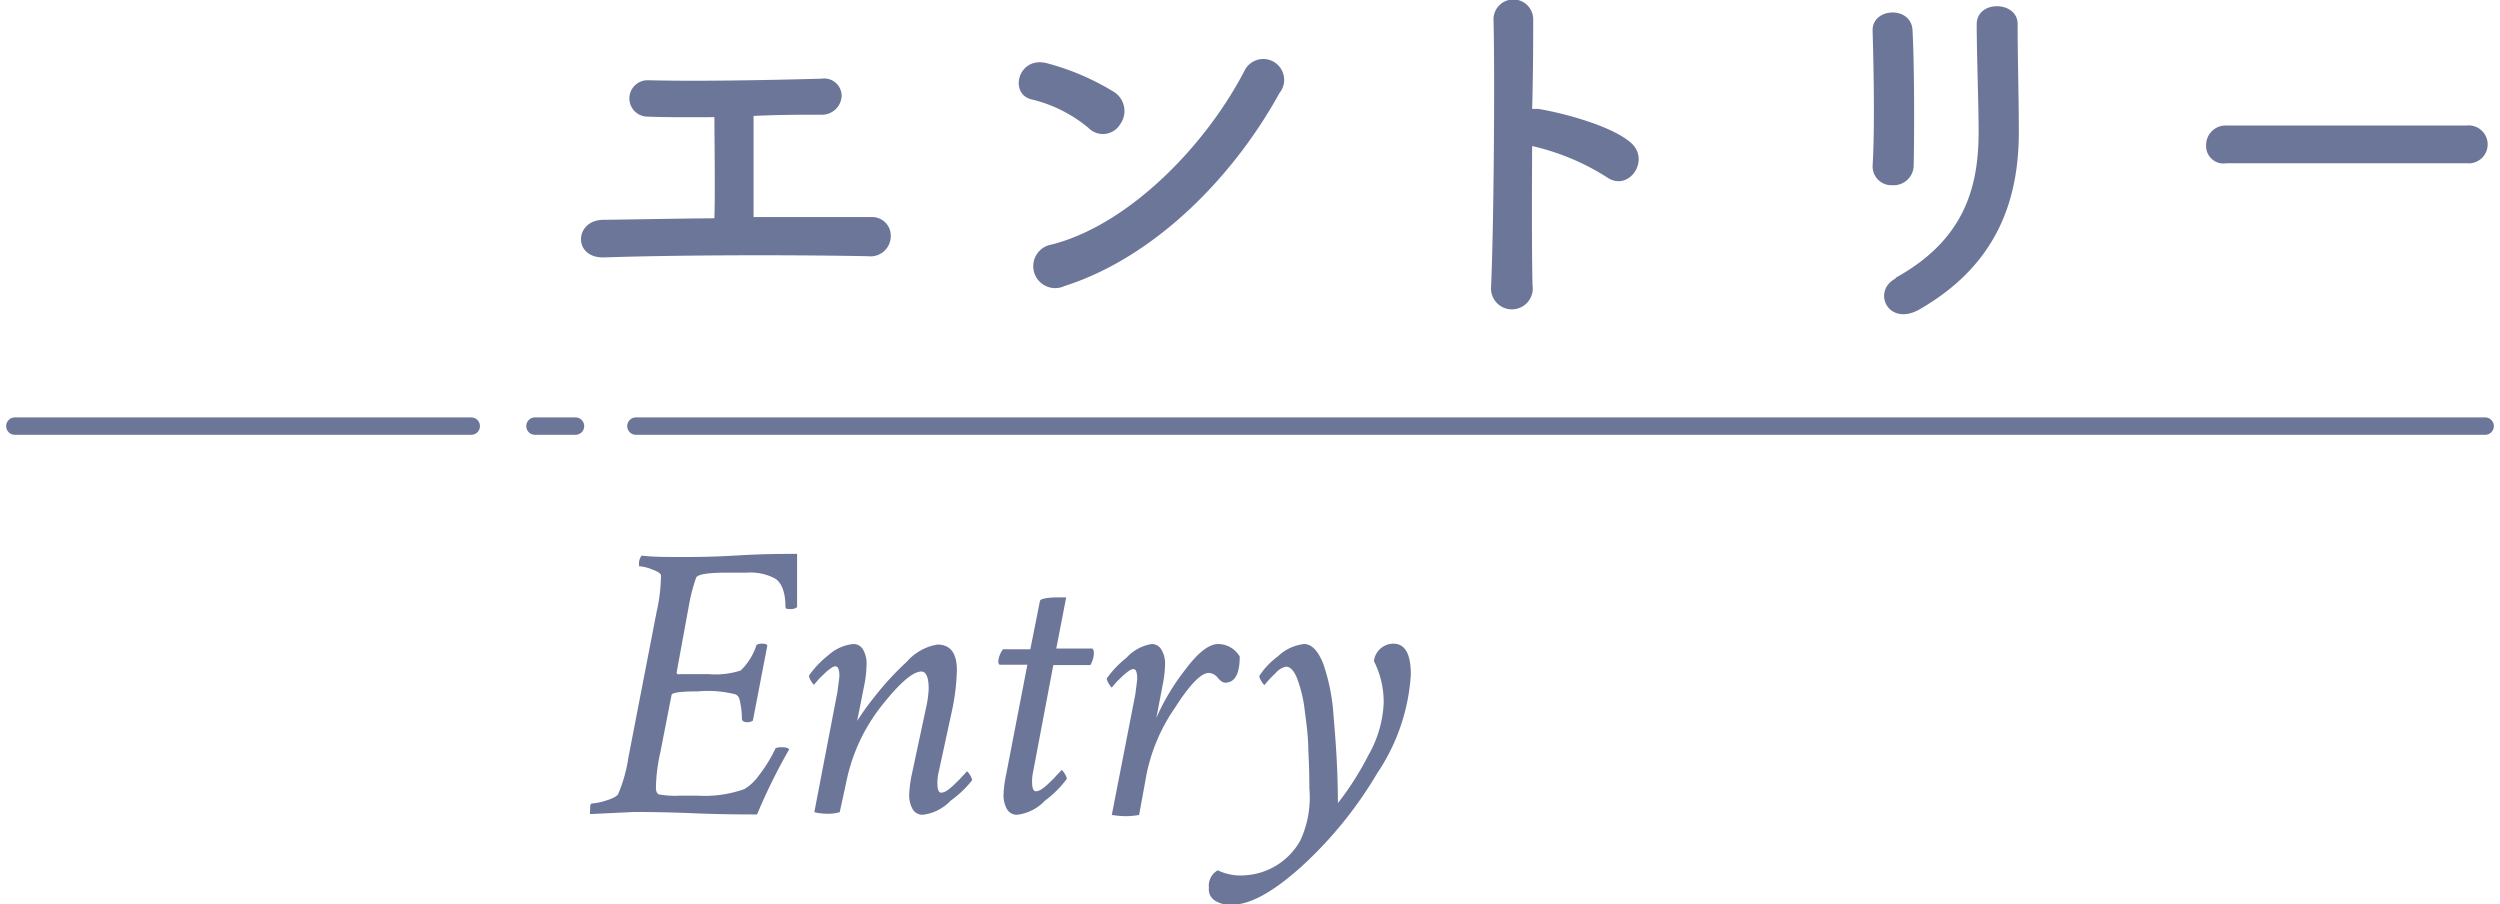 <svg xmlns="http://www.w3.org/2000/svg" viewBox="0 0 142.92 51.95" width="141" height="51"><defs><style>.cls-1{fill:#6b7699;}.cls-2{fill:none;stroke:#6b7699;stroke-linecap:round;stroke-linejoin:bevel;}</style></defs><g id="text"><path class="cls-1" d="M38.86,32c.61,0,1.67,0,3.16-.09s2.64-.09,3.42-.09c0,.21,0,.51,0,.88s0,.62,0,1.1,0,.84,0,1.08a.58.58,0,0,1-.4.11c-.18,0-.27,0-.27-.16,0-.83-.24-1.37-.59-1.59a3,3,0,0,0-1.64-.34H41.35c-1.06,0-1.63.1-1.71.29a9.73,9.73,0,0,0-.4,1.51l-.72,3.93a.1.1,0,0,0,.06.1.5.5,0,0,0,.19,0l.27,0h1.32a4.71,4.71,0,0,0,1.84-.21,3.5,3.5,0,0,0,.88-1.38c0-.11.15-.16.31-.16s.3,0,.34.11l-.83,4.31a.56.56,0,0,1-.31.09c-.2,0-.3-.06-.32-.18a4.67,4.67,0,0,0-.09-.91,1.78,1.78,0,0,0-.1-.36.7.7,0,0,0-.15-.14,6.29,6.29,0,0,0-2.17-.18c-1,0-1.5.07-1.53.2l-.65,3.32a9.75,9.75,0,0,0-.25,2c0,.22.06.36.18.4a5.1,5.1,0,0,0,1.19.07h1a6.82,6.82,0,0,0,2.72-.38,2.85,2.85,0,0,0,.84-.8,8.43,8.43,0,0,0,.91-1.47c0-.09.16-.13.34-.13s.41,0,.47.13a33.63,33.63,0,0,0-1.84,3.73c-.8,0-2,0-3.7-.07s-2.8-.07-3.4-.07l-2.49.12a.31.31,0,0,1,0-.18c0-.29,0-.43.12-.43a3.35,3.35,0,0,0,.83-.18c.39-.12.61-.25.67-.38a8.61,8.61,0,0,0,.58-2.09l1.62-8.36a9.71,9.71,0,0,0,.25-2.09c0-.11-.19-.23-.52-.35a2.39,2.39,0,0,0-.74-.18s0,0,0-.09a.73.73,0,0,1,.15-.52C37.14,32,37.94,32,38.86,32Z"/><path class="cls-1" d="M48.67,37a.63.63,0,0,1,.56.32,1.55,1.55,0,0,1,.2.85,6.39,6.39,0,0,1-.13,1.19l-.41,2.06a14.91,14.91,0,0,1,1-1.39,16.63,16.63,0,0,1,1.84-2,3,3,0,0,1,1.77-1c.75,0,1.12.49,1.12,1.48a12.47,12.47,0,0,1-.31,2.45l-.75,3.46a2.53,2.53,0,0,0-.06.56c0,.37.07.56.22.56a.67.67,0,0,0,.33-.12,3.25,3.25,0,0,0,.38-.31l.35-.34c.1-.12.2-.22.29-.31l.13-.15s.09.07.17.21a.82.82,0,0,1,.13.3A6.08,6.08,0,0,1,54.26,46a2.63,2.63,0,0,1-1.61.81.66.66,0,0,1-.57-.32,1.63,1.63,0,0,1-.2-.84,7,7,0,0,1,.16-1.2l.79-3.7A6.45,6.45,0,0,0,53,39.58c0-.65-.14-1-.42-1-.5,0-1.27.68-2.31,2a10.36,10.36,0,0,0-2,4.33l-.38,1.75a2.36,2.36,0,0,1-.69.09,3.19,3.19,0,0,1-.77-.09l1.33-6.92c.07-.54.11-.84.11-.9,0-.37-.08-.56-.23-.56a.45.45,0,0,0-.24.1,2.5,2.5,0,0,0-.33.26l-.3.29c-.09.09-.21.23-.36.41,0,0-.09-.07-.17-.22a.74.74,0,0,1-.12-.3,5.47,5.47,0,0,1,1.13-1.19A2.51,2.51,0,0,1,48.67,37Z"/><path class="cls-1" d="M59.39,34.54c0-.14.41-.22,1.1-.22l.41,0-.57,2.94h2.05c.07,0,.11.1.11.3a1.53,1.53,0,0,1-.2.65H60.16L59,44.34a2.53,2.53,0,0,0-.06.56c0,.37.07.56.22.56a.67.67,0,0,0,.33-.12,3.25,3.25,0,0,0,.38-.31l.35-.34c.1-.12.2-.22.29-.31l.13-.15s.09.07.17.21a.82.82,0,0,1,.13.3A6.08,6.08,0,0,1,59.68,46a2.63,2.63,0,0,1-1.61.81.66.66,0,0,1-.57-.32,1.63,1.63,0,0,1-.2-.84,7,7,0,0,1,.16-1.2l1.21-6.26H57.08S57,38.15,57,38a1.35,1.35,0,0,1,.27-.7h1.57Z"/><path class="cls-1" d="M65.81,37a.63.63,0,0,1,.56.32,1.55,1.55,0,0,1,.21.85,6.51,6.51,0,0,1-.14,1.19l-.36,1.88a13,13,0,0,1,1.67-2.78c.75-1,1.37-1.46,1.88-1.46a1.44,1.44,0,0,1,1.24.72q0,1.5-.84,1.5c-.12,0-.26-.09-.42-.28a.7.7,0,0,0-.52-.28c-.43,0-1.08.65-1.94,2a10.31,10.31,0,0,0-1.63,3.8l-.43,2.36a4.74,4.74,0,0,1-.74.07,5.69,5.69,0,0,1-.83-.07l1.35-6.92c.07-.54.11-.84.11-.9,0-.37-.07-.56-.22-.56a.48.48,0,0,0-.25.1,3.38,3.38,0,0,0-.33.26l-.3.29c-.09.09-.21.23-.36.41,0,0-.09-.07-.17-.22a.74.74,0,0,1-.12-.3,5.73,5.73,0,0,1,1.13-1.19A2.51,2.51,0,0,1,65.81,37Z"/><path class="cls-1" d="M74.56,37q.66,0,1.11,1.14a11.26,11.26,0,0,1,.59,3c.11,1.24.17,2.2.2,2.9s.05,1.4.05,2.1a16.86,16.86,0,0,0,1.75-2.75,6.58,6.58,0,0,0,.88-3,5.19,5.19,0,0,0-.56-2.41,1.13,1.13,0,0,1,1.12-1q1,0,1,1.77a11.38,11.38,0,0,1-1.93,5.67,23.27,23.27,0,0,1-4.37,5.38c-1.63,1.46-2.94,2.18-4,2.18a1.62,1.62,0,0,1-1-.27A.76.76,0,0,1,69.1,51a1,1,0,0,1,.51-1,3,3,0,0,0,1.51.29,3.9,3.9,0,0,0,3.23-2,5.88,5.88,0,0,0,.52-3q0-1.11-.06-2.19c0-.73-.1-1.48-.2-2.24a7.79,7.79,0,0,0-.43-1.85c-.18-.47-.4-.71-.66-.71a1.14,1.14,0,0,0-.6.38,6,6,0,0,0-.63.68s-.09-.07-.17-.22a.82.82,0,0,1-.13-.3,4.36,4.36,0,0,1,1.07-1.13A2.61,2.61,0,0,1,74.56,37Z"/><path class="cls-1" d="M36.85,6.7a1,1,0,1,1,0-2.09c2.88.07,6.71,0,10-.09a1,1,0,0,1,1.15,1,1.13,1.13,0,0,1-1.17,1.07c-1.08,0-2.46,0-3.89.07,0,1.87,0,4.38,0,5.81,2.44,0,4.86,0,6.8,0a1.07,1.07,0,0,1,1.08,1.15,1.16,1.16,0,0,1-1.3,1.1c-4.69-.09-11-.07-15.23.07-1.74,0-1.63-2.14,0-2.16s4-.07,6.4-.09c.05-1.67,0-4.53,0-5.81C39.2,6.74,37.77,6.74,36.85,6.7Z"/><path class="cls-1" d="M62.17,7.34a8,8,0,0,0-3.26-1.63c-1.32-.31-.77-2.53.91-2.07a14.31,14.31,0,0,1,3.87,1.67A1.3,1.3,0,0,1,64,7.14,1.16,1.16,0,0,1,62.17,7.34Zm-1.36,9.09a1.26,1.26,0,1,1-.75-2.38c4.42-1.12,8.86-5.68,11.09-10a1.2,1.2,0,1,1,2,1.3C70.42,10.31,65.87,14.82,60.81,16.43Z"/><path class="cls-1" d="M87.69,16.38a1.2,1.2,0,1,1-2.38.09c.16-3.57.22-12.19.14-15.36a1.14,1.14,0,0,1,2.28,0c0,1.08,0,3-.06,5.15a2.42,2.42,0,0,1,.37,0c1.23.2,4.09.91,5.28,1.92s-.11,2.88-1.36,2a13.61,13.61,0,0,0-4.29-1.79C87.65,11.43,87.65,14.6,87.69,16.38Z"/><path class="cls-1" d="M108.37,10.64a1.08,1.08,0,0,1-1.14-1.12c.13-2.18.06-5.64,0-7.73-.06-1.36,2.2-1.47,2.29-.08.11,2,.11,5.74.07,7.78A1.15,1.15,0,0,1,108.37,10.64Zm.18,5.32c3.89-2.15,4.77-5.1,4.77-8.38,0-1.72-.11-4.44-.11-6.18,0-1.43,2.38-1.35,2.35,0,0,1.87.07,4.33.07,6.16,0,3.78-1.14,7.59-5.7,10.21C108.13,18.8,107.16,16.73,108.55,16Z"/><path class="cls-1" d="M127.55,9.38a1,1,0,0,1-1.16-1.05,1.12,1.12,0,0,1,1.16-1.12h13.82a1.09,1.09,0,1,1,0,2.17Z"/><line class="cls-2" x1="0.5" y1="24.48" x2="26.72" y2="24.48"/><line class="cls-2" x1="36.18" y1="24.48" x2="142.42" y2="24.48"/><line class="cls-2" x1="30.38" y1="24.48" x2="32.71" y2="24.48"/></g></svg>